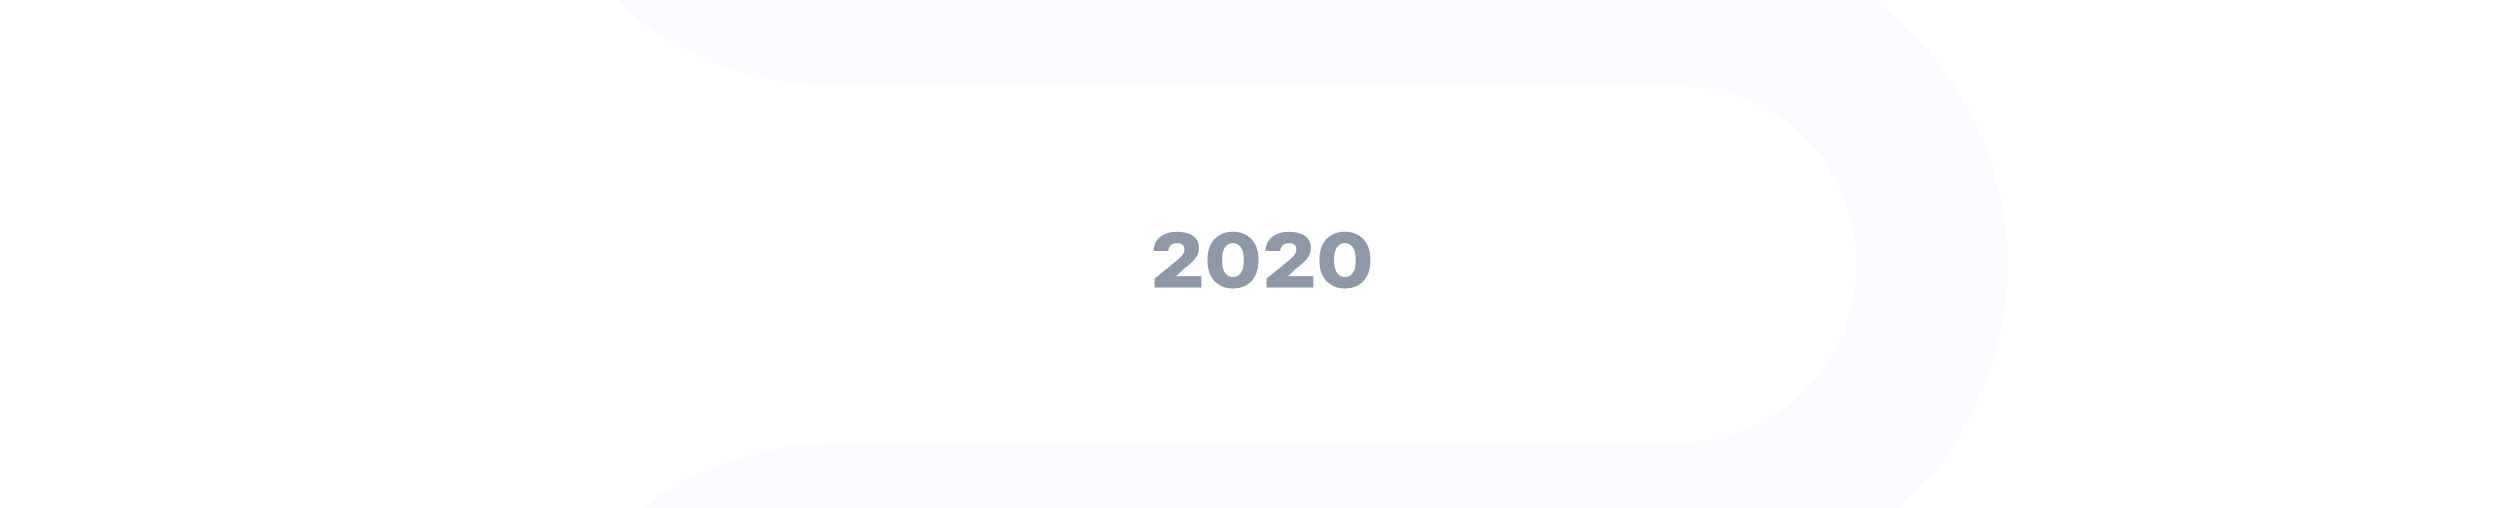 <svg width="1000" height="203" viewBox="0 0 1000 203" fill="none" xmlns="http://www.w3.org/2000/svg">
<g clip-path="url(#clip0_1285_3859)">
<g filter="url(#filter0_d_1285_3859)">
<path fill-rule="evenodd" clip-rule="evenodd" d="M334.02 30.352C299.334 30.179 266.107 16.326 241.567 -8.213C216.873 -32.907 203 -66.4 203 -101.323C203 -136.246 216.873 -169.738 241.567 -194.433C266.102 -218.967 299.321 -232.82 334 -232.998V-233H334.677H536V-173H334.677V-172.582C315.778 -172.582 297.653 -165.075 284.289 -151.711C270.925 -138.347 263.418 -120.222 263.418 -101.323C263.418 -82.424 270.925 -64.299 284.289 -50.935C297.653 -37.571 315.778 -30.064 334.677 -30.064V-29.916H503.038V30.354H334.02V30.352ZM334.02 173.169C299.334 173.342 266.107 187.196 241.567 211.735C216.873 236.429 203 269.922 203 304.844C203 339.767 216.873 373.26 241.567 397.954C264.904 421.29 296.097 434.963 328.93 436.396V436.521H334.677H671.29V436.939C690.189 436.939 708.314 444.447 721.678 457.81C735.042 471.174 742.549 489.299 742.549 508.198C742.549 527.098 735.042 545.223 721.678 558.587C708.314 571.95 690.189 579.458 671.29 579.458V579.521H334.677V579.521C334.557 579.521 334.438 579.521 334.318 579.521H328.93V579.646C296.097 581.08 264.904 594.752 241.567 618.088C216.873 642.783 203 676.275 203 711.198C203 746.121 216.873 779.613 241.567 804.308C266.262 829.002 299.754 842.875 334.677 842.875V842.521H671.29V842.939C690.189 842.939 708.314 850.447 721.678 863.81C735.042 877.174 742.549 895.299 742.549 914.198C742.549 933.098 735.042 951.223 721.678 964.587C708.314 977.95 690.189 985.458 671.29 985.458V985.521L334.677 985.521V1045.52H671.29V1045.88C706.213 1045.88 739.705 1032 764.399 1007.31C789.094 982.614 802.967 949.121 802.967 914.198C802.967 879.276 789.094 845.783 764.399 821.089C739.856 796.545 706.622 782.691 671.93 782.523V782.521H671.29H334.677V782.457C315.778 782.457 297.653 774.95 284.289 761.586C270.925 748.222 263.418 730.097 263.418 711.198C263.418 692.299 270.925 674.174 284.289 660.81C297.653 647.446 315.778 639.939 334.677 639.939V639.521H671.29V639.875C706.213 639.875 739.705 626.002 764.399 601.308C789.094 576.614 802.967 543.121 802.967 508.198C802.967 473.276 789.094 439.783 764.399 415.089C739.856 390.545 706.622 376.691 671.93 376.523V376.521H671.29H334.677V376.104C315.778 376.104 297.653 368.596 284.289 355.233C270.925 341.869 263.418 323.744 263.418 304.844C263.418 285.945 270.925 267.82 284.289 254.456C297.653 241.093 315.778 233.585 334.677 233.585V233.438H503.038V233H671.401V233.438C706.324 233.438 739.817 219.565 764.511 194.871C789.205 170.176 803.078 136.684 803.078 101.761C803.078 66.838 789.205 33.346 764.511 8.651C739.972 -15.888 706.744 -29.741 672.059 -29.914V-29.916H671.401H503.04V30.354H671.401V30.502C690.3 30.502 708.425 38.009 721.789 51.373C735.153 64.737 742.661 82.862 742.661 101.761C742.661 120.66 735.153 138.785 721.789 152.149C708.829 165.11 691.389 172.562 673.109 173H503V173.167H334.02V173.169ZM502.93 1248.52H334.677V1188.52H502.93V1248.52Z" fill="#F9FBFE"/>
</g>
<path d="M480.558 110.455V115H461.83V111.473L471.109 103.872C471.637 103.407 472.102 102.96 472.505 102.533C472.907 102.093 473.215 101.646 473.429 101.194C473.655 100.729 473.768 100.232 473.768 99.704C473.768 99.327 473.687 98.949 473.523 98.572C473.372 98.182 473.077 97.868 472.637 97.629C472.197 97.378 471.543 97.252 470.675 97.252C470.009 97.252 469.424 97.384 468.921 97.648C468.431 97.899 468.047 98.264 467.771 98.742C467.494 99.207 467.356 99.76 467.356 100.402H461.433C461.433 98.893 461.817 97.566 462.584 96.422C463.364 95.265 464.445 94.36 465.828 93.706C467.211 93.052 468.827 92.725 470.675 92.725C472.159 92.725 473.454 92.876 474.561 93.178C475.68 93.467 476.61 93.895 477.352 94.46C478.106 95.026 478.666 95.712 479.031 96.516C479.408 97.308 479.596 98.201 479.596 99.195C479.596 100.05 479.458 100.829 479.182 101.533C478.905 102.237 478.503 102.916 477.974 103.57C477.446 104.212 476.793 104.872 476.013 105.551C475.246 106.217 474.359 106.94 473.354 107.72L470.43 110.455H480.558ZM503.399 103.91V104.155C503.399 106.066 503.129 107.726 502.588 109.134C502.06 110.543 501.331 111.712 500.4 112.642C499.47 113.56 498.388 114.252 497.156 114.717C495.924 115.17 494.61 115.396 493.214 115.396C491.818 115.396 490.498 115.17 489.253 114.717C488.021 114.252 486.933 113.56 485.99 112.642C485.047 111.712 484.312 110.543 483.784 109.134C483.256 107.726 482.991 106.066 482.991 104.155V103.91C482.991 102.011 483.256 100.358 483.784 98.949C484.312 97.541 485.041 96.372 485.971 95.441C486.915 94.511 488.002 93.819 489.234 93.367C490.467 92.914 491.781 92.688 493.176 92.688C494.572 92.688 495.886 92.914 497.118 93.367C498.351 93.819 499.438 94.511 500.381 95.441C501.324 96.372 502.06 97.541 502.588 98.949C503.129 100.358 503.399 102.011 503.399 103.91ZM497.496 104.532V103.514C497.496 102.382 497.376 101.42 497.137 100.628C496.898 99.823 496.578 99.176 496.175 98.685C495.773 98.195 495.314 97.837 494.798 97.61C494.283 97.371 493.742 97.252 493.176 97.252C492.611 97.252 492.07 97.371 491.554 97.61C491.051 97.837 490.592 98.195 490.177 98.685C489.775 99.176 489.454 99.823 489.216 100.628C488.989 101.42 488.876 102.382 488.876 103.514V104.532C488.876 105.676 488.996 106.651 489.234 107.456C489.473 108.248 489.794 108.895 490.196 109.398C490.599 109.901 491.058 110.266 491.573 110.492C492.101 110.706 492.648 110.813 493.214 110.813C493.767 110.813 494.302 110.706 494.817 110.492C495.333 110.266 495.792 109.901 496.194 109.398C496.596 108.895 496.911 108.248 497.137 107.456C497.376 106.651 497.496 105.676 497.496 104.532ZM525.334 110.455V115H506.605V111.473L515.885 103.872C516.413 103.407 516.878 102.96 517.281 102.533C517.683 102.093 517.991 101.646 518.205 101.194C518.431 100.729 518.544 100.232 518.544 99.704C518.544 99.327 518.463 98.949 518.299 98.572C518.148 98.182 517.853 97.868 517.413 97.629C516.973 97.378 516.319 97.252 515.451 97.252C514.785 97.252 514.2 97.384 513.697 97.648C513.207 97.899 512.823 98.264 512.547 98.742C512.27 99.207 512.132 99.76 512.132 100.402H506.209C506.209 98.893 506.593 97.566 507.36 96.422C508.139 95.265 509.221 94.36 510.604 93.706C511.987 93.052 513.603 92.725 515.451 92.725C516.935 92.725 518.23 92.876 519.336 93.178C520.456 93.467 521.386 93.895 522.128 94.46C522.882 95.026 523.442 95.712 523.806 96.516C524.184 97.308 524.372 98.201 524.372 99.195C524.372 100.05 524.234 100.829 523.957 101.533C523.681 102.237 523.278 102.916 522.75 103.57C522.222 104.212 521.568 104.872 520.789 105.551C520.022 106.217 519.135 106.94 518.129 107.72L515.206 110.455H525.334ZM548.175 103.91V104.155C548.175 106.066 547.904 107.726 547.364 109.134C546.836 110.543 546.106 111.712 545.176 112.642C544.245 113.56 543.164 114.252 541.932 114.717C540.7 115.17 539.386 115.396 537.99 115.396C536.594 115.396 535.274 115.17 534.029 114.717C532.797 114.252 531.709 113.56 530.766 112.642C529.823 111.712 529.088 110.543 528.559 109.134C528.031 107.726 527.767 106.066 527.767 104.155V103.91C527.767 102.011 528.031 100.358 528.559 98.949C529.088 97.541 529.817 96.372 530.747 95.441C531.69 94.511 532.778 93.819 534.01 93.367C535.242 92.914 536.556 92.688 537.952 92.688C539.348 92.688 540.662 92.914 541.894 93.367C543.126 93.819 544.214 94.511 545.157 95.441C546.1 96.372 546.836 97.541 547.364 98.949C547.904 100.358 548.175 102.011 548.175 103.91ZM542.271 104.532V103.514C542.271 102.382 542.152 101.42 541.913 100.628C541.674 99.823 541.353 99.176 540.951 98.685C540.549 98.195 540.09 97.837 539.574 97.61C539.059 97.371 538.518 97.252 537.952 97.252C537.386 97.252 536.846 97.371 536.33 97.61C535.827 97.837 535.368 98.195 534.953 98.685C534.551 99.176 534.23 99.823 533.991 100.628C533.765 101.42 533.652 102.382 533.652 103.514V104.532C533.652 105.676 533.771 106.651 534.01 107.456C534.249 108.248 534.57 108.895 534.972 109.398C535.375 109.901 535.833 110.266 536.349 110.492C536.877 110.706 537.424 110.813 537.99 110.813C538.543 110.813 539.078 110.706 539.593 110.492C540.109 110.266 540.568 109.901 540.97 109.398C541.372 108.895 541.687 108.248 541.913 107.456C542.152 106.651 542.271 105.676 542.271 104.532Z" fill="#8E98A8"/>
</g>
<defs>
<filter id="filter0_d_1285_3859" x="119" y="-313" width="768.078" height="1649.52" filterUnits="userSpaceOnUse" color-interpolation-filters="sRGB">
<feFlood flood-opacity="0" result="BackgroundImageFix"/>
<feColorMatrix in="SourceAlpha" type="matrix" values="0 0 0 0 0 0 0 0 0 0 0 0 0 0 0 0 0 0 127 0" result="hardAlpha"/>
<feOffset dy="4"/>
<feGaussianBlur stdDeviation="42"/>
<feComposite in2="hardAlpha" operator="out"/>
<feColorMatrix type="matrix" values="0 0 0 0 0 0 0 0 0 0 0 0 0 0 0 0 0 0 0.12 0"/>
<feBlend mode="normal" in2="BackgroundImageFix" result="effect1_dropShadow_1285_3859"/>
<feBlend mode="normal" in="SourceGraphic" in2="effect1_dropShadow_1285_3859" result="shape"/>
</filter>
<clipPath id="clip0_1285_3859">
<rect width="1000" height="203" fill="white"/>
</clipPath>
</defs>
</svg>
